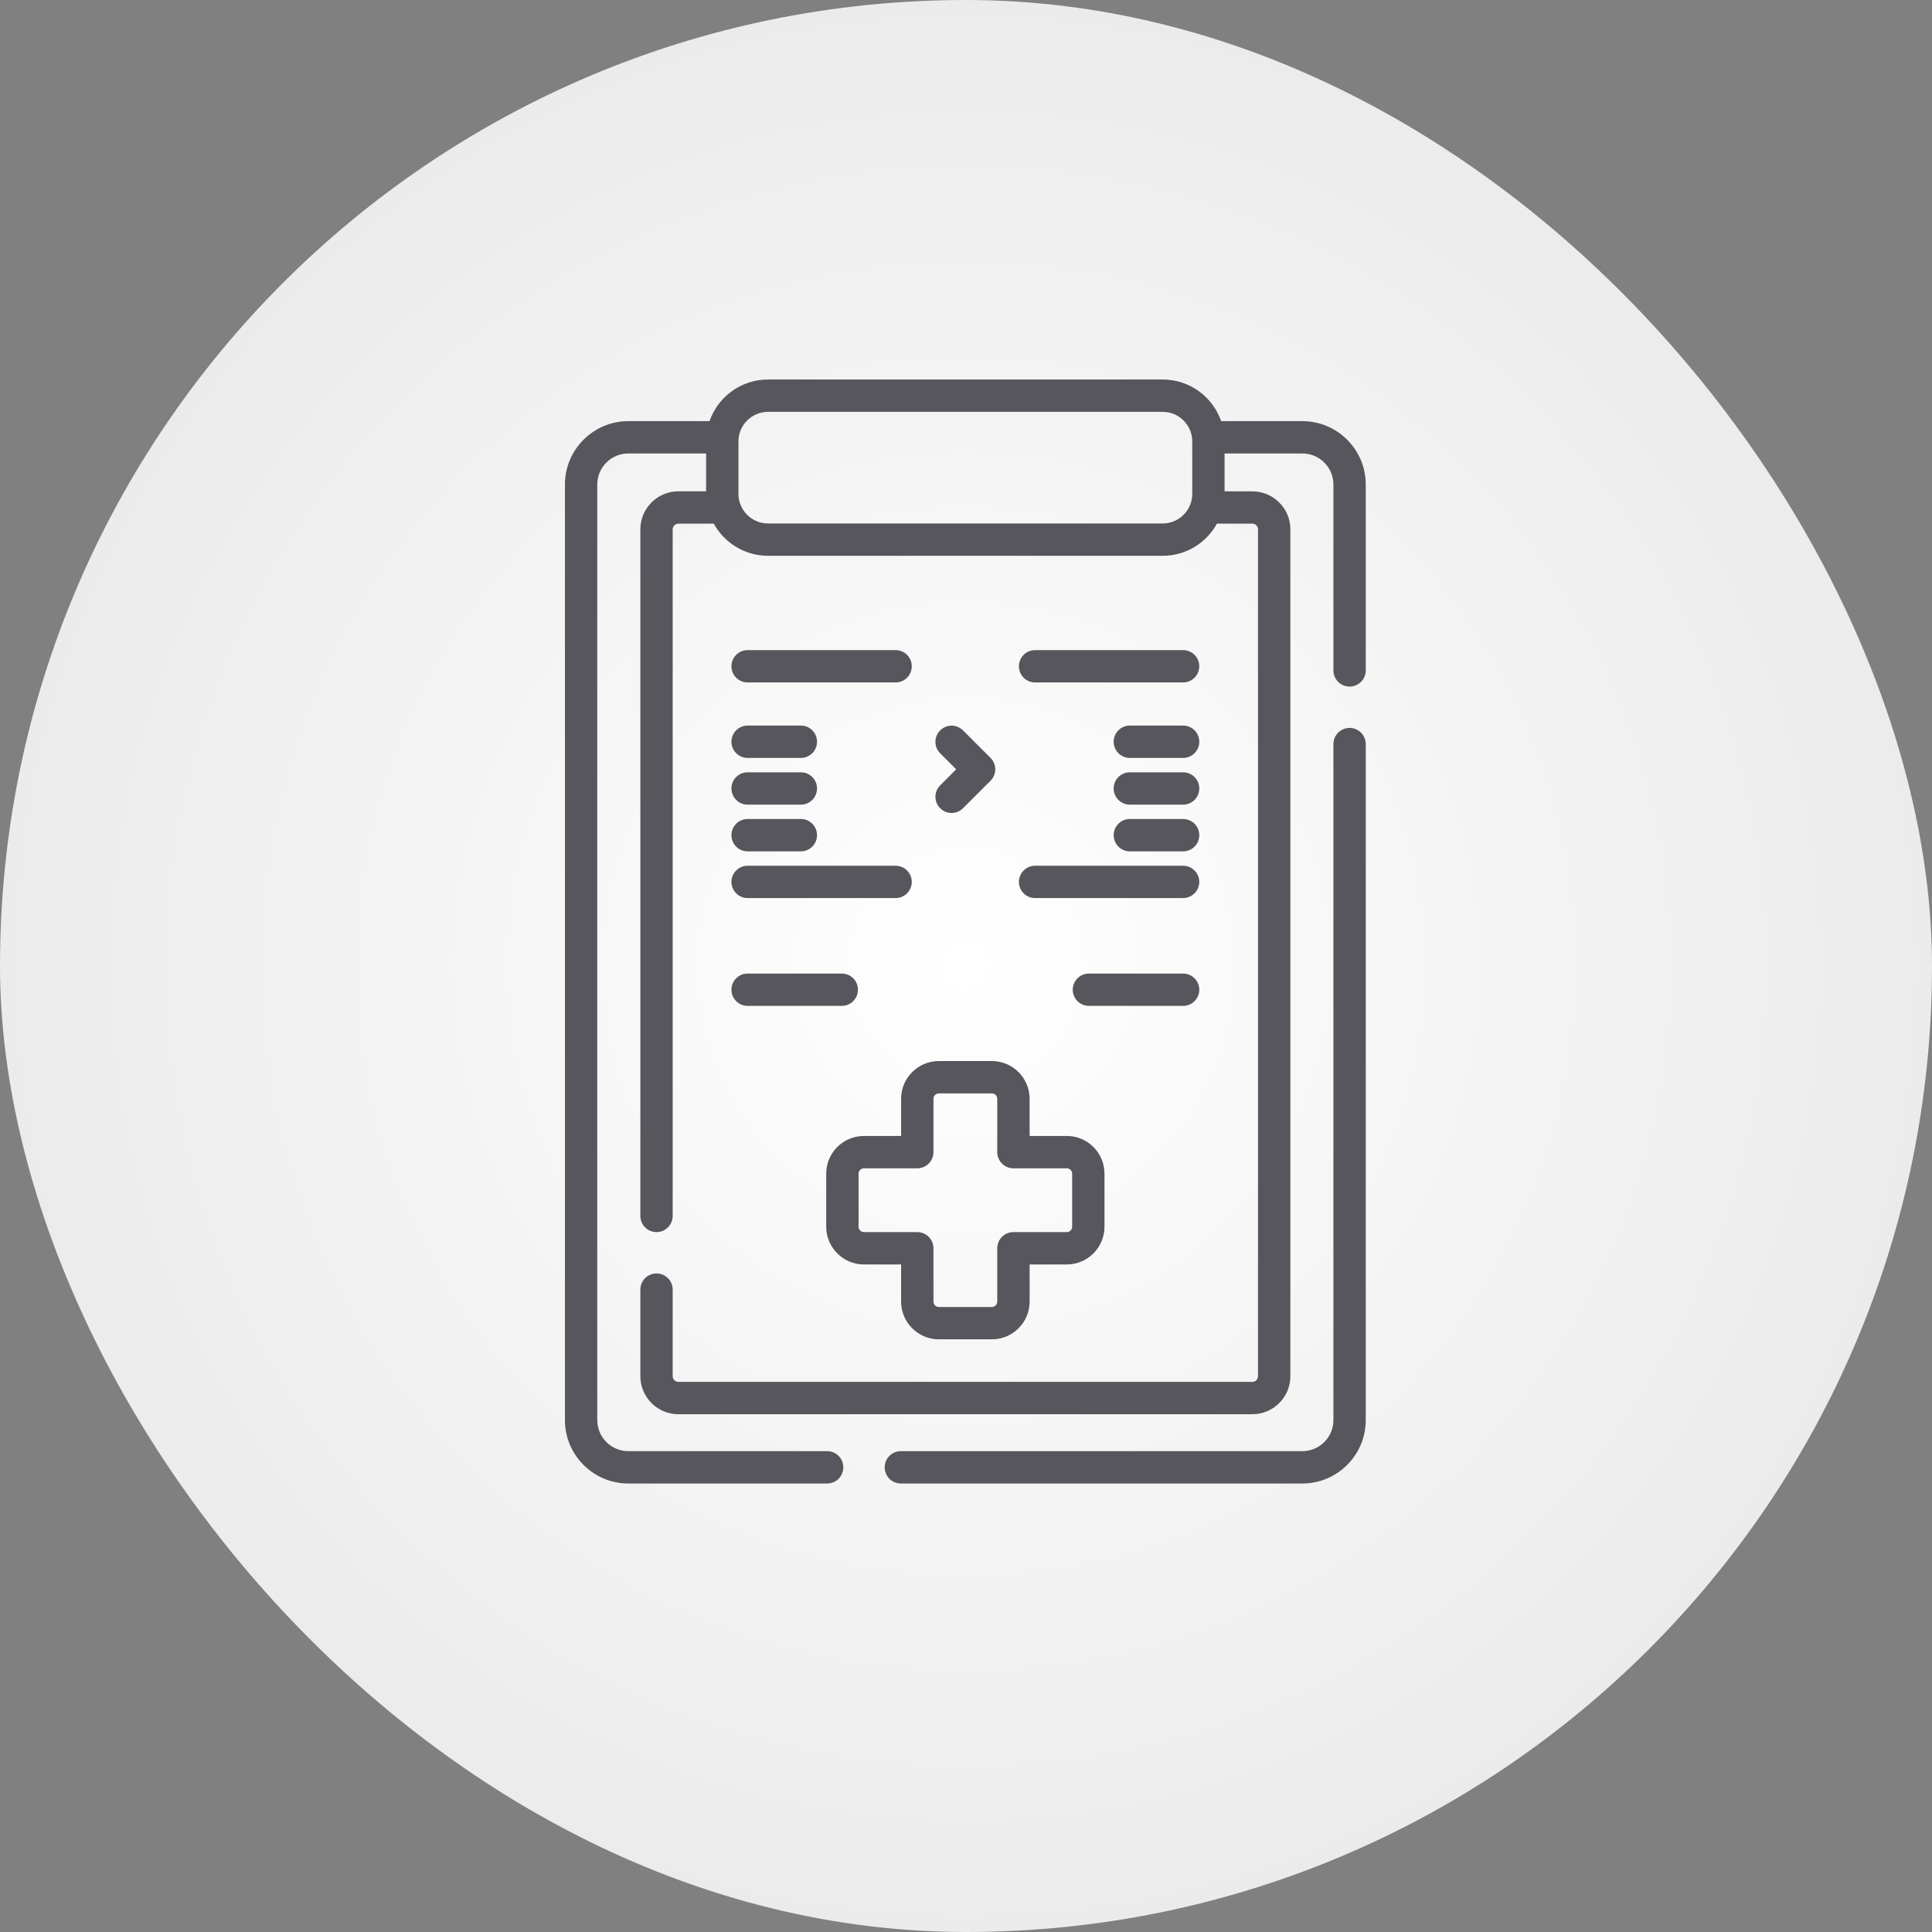 <?xml version="1.0" encoding="UTF-8"?> <svg xmlns="http://www.w3.org/2000/svg" width="56" height="56" viewBox="0 0 56 56" fill="none"><rect x="0" y="0" width="56" height="56" fill="#808080" stroke="none"/><rect width="56" height="56" rx="28" fill="url(#paint0_radial_2025_98)"></rect><path d="M39.118 21.099C38.86 21.099 38.65 21.309 38.65 21.568V41.163C38.65 41.659 38.246 42.062 37.75 42.062H26.112C25.853 42.062 25.643 42.272 25.643 42.531C25.643 42.79 25.853 43 26.112 43H37.75C38.763 43 39.587 42.176 39.587 41.163V21.568C39.587 21.309 39.377 21.099 39.118 21.099Z" fill="#57565C"></path><path d="M37.75 12.207H35.396C35.152 11.505 34.485 11 33.701 11H22.261C21.477 11 20.81 11.505 20.566 12.207H18.212C17.199 12.207 16.375 13.031 16.375 14.044V41.163C16.375 42.176 17.199 43 18.212 43H23.976C24.235 43 24.444 42.79 24.444 42.531C24.444 42.272 24.235 42.062 23.976 42.062H18.212C17.716 42.062 17.312 41.659 17.312 41.163V14.044C17.312 13.548 17.716 13.144 18.212 13.144H20.467V14.241H19.662C19.055 14.241 18.561 14.736 18.561 15.343V35.244C18.561 35.503 18.77 35.713 19.029 35.713C19.288 35.713 19.498 35.503 19.498 35.244V15.343C19.498 15.253 19.572 15.179 19.662 15.179H20.689C20.995 15.733 21.585 16.11 22.261 16.11H33.701C34.378 16.11 34.968 15.733 35.273 15.179H36.3C36.391 15.179 36.464 15.253 36.464 15.343V39.891C36.464 39.981 36.391 40.054 36.3 40.054H19.662C19.572 40.054 19.498 39.981 19.498 39.891V37.381C19.498 37.121 19.288 36.912 19.029 36.912C18.77 36.912 18.561 37.121 18.561 37.381V39.891C18.561 40.498 19.055 40.992 19.662 40.992H36.3C36.908 40.992 37.402 40.498 37.402 39.891V15.343C37.402 14.736 36.908 14.242 36.3 14.242H35.495V13.144H37.75C38.246 13.144 38.65 13.548 38.65 14.044V19.432C38.65 19.691 38.86 19.901 39.118 19.901C39.377 19.901 39.587 19.691 39.587 19.432V14.044C39.587 13.031 38.763 12.207 37.75 12.207ZM34.558 14.316C34.558 14.788 34.173 15.173 33.701 15.173H22.261C21.789 15.173 21.404 14.788 21.404 14.316V12.794C21.404 12.322 21.789 11.938 22.261 11.938H33.701C34.173 11.938 34.558 12.322 34.558 12.794V14.316Z" fill="#57565C"></path><path d="M26.119 31.849V32.926H25.042C24.439 32.926 23.948 33.416 23.948 34.02V35.557C23.948 36.16 24.439 36.651 25.042 36.651H26.119V37.727C26.119 38.331 26.61 38.821 27.213 38.821H28.75C29.353 38.821 29.844 38.331 29.844 37.727V36.651H30.921C31.524 36.651 32.014 36.16 32.014 35.557V34.02C32.014 33.416 31.524 32.926 30.921 32.926H29.844V31.849C29.844 31.246 29.353 30.755 28.75 30.755H27.213C26.61 30.755 26.119 31.246 26.119 31.849ZM27.057 33.395V31.849C27.057 31.763 27.127 31.693 27.213 31.693H28.75C28.836 31.693 28.906 31.763 28.906 31.849V33.395C28.906 33.654 29.116 33.864 29.375 33.864H30.921C31.007 33.864 31.077 33.934 31.077 34.02V35.557C31.077 35.643 31.007 35.713 30.921 35.713H29.375C29.116 35.713 28.906 35.923 28.906 36.182V37.727C28.906 37.814 28.836 37.884 28.75 37.884H27.213C27.127 37.884 27.057 37.814 27.057 37.727V36.182C27.057 35.923 26.847 35.713 26.588 35.713H25.042C24.956 35.713 24.886 35.643 24.886 35.557V34.02C24.886 33.934 24.956 33.864 25.042 33.864H26.588C26.847 33.864 27.057 33.654 27.057 33.395Z" fill="#57565C"></path><path d="M21.669 19.781H25.96C26.219 19.781 26.428 19.571 26.428 19.312C26.428 19.054 26.219 18.844 25.96 18.844H21.669C21.411 18.844 21.201 19.054 21.201 19.312C21.201 19.571 21.411 19.781 21.669 19.781Z" fill="#57565C"></path><path d="M21.669 21.969H23.214C23.473 21.969 23.682 21.759 23.682 21.5C23.682 21.241 23.473 21.031 23.214 21.031H21.669C21.411 21.031 21.201 21.241 21.201 21.5C21.201 21.759 21.411 21.969 21.669 21.969Z" fill="#57565C"></path><path d="M21.669 23.323H23.214C23.473 23.323 23.682 23.113 23.682 22.854C23.682 22.595 23.473 22.386 23.214 22.386H21.669C21.411 22.386 21.201 22.595 21.201 22.854C21.201 23.113 21.411 23.323 21.669 23.323Z" fill="#57565C"></path><path d="M21.669 24.677H23.214C23.473 24.677 23.682 24.467 23.682 24.208C23.682 23.95 23.473 23.739 23.214 23.739H21.669C21.411 23.739 21.201 23.95 21.201 24.208C21.201 24.467 21.411 24.677 21.669 24.677Z" fill="#57565C"></path><path d="M21.669 26.031H25.96C26.219 26.031 26.428 25.821 26.428 25.562C26.428 25.304 26.219 25.094 25.96 25.094H21.669C21.411 25.094 21.201 25.304 21.201 25.562C21.201 25.821 21.411 26.031 21.669 26.031Z" fill="#57565C"></path><path d="M21.669 29.156H24.399C24.658 29.156 24.868 28.946 24.868 28.687C24.868 28.429 24.658 28.219 24.399 28.219H21.669C21.411 28.219 21.201 28.429 21.201 28.687C21.201 28.946 21.411 29.156 21.669 29.156Z" fill="#57565C"></path><path d="M34.293 18.844H30.002C29.743 18.844 29.534 19.054 29.534 19.312C29.534 19.571 29.743 19.781 30.002 19.781H34.293C34.551 19.781 34.761 19.571 34.761 19.312C34.761 19.054 34.551 18.844 34.293 18.844Z" fill="#57565C"></path><path d="M34.293 21.031H32.748C32.49 21.031 32.28 21.241 32.28 21.5C32.28 21.759 32.49 21.969 32.748 21.969H34.293C34.552 21.969 34.762 21.759 34.762 21.5C34.762 21.241 34.552 21.031 34.293 21.031Z" fill="#57565C"></path><path d="M34.293 22.386H32.748C32.49 22.386 32.28 22.595 32.28 22.854C32.28 23.113 32.49 23.323 32.748 23.323H34.293C34.552 23.323 34.762 23.113 34.762 22.854C34.762 22.595 34.552 22.386 34.293 22.386Z" fill="#57565C"></path><path d="M34.293 23.739H32.748C32.49 23.739 32.28 23.95 32.28 24.208C32.28 24.467 32.49 24.677 32.748 24.677H34.293C34.552 24.677 34.762 24.467 34.762 24.208C34.762 23.95 34.552 23.739 34.293 23.739Z" fill="#57565C"></path><path d="M30.002 26.031H34.293C34.551 26.031 34.761 25.821 34.761 25.562C34.761 25.304 34.551 25.094 34.293 25.094H30.002C29.743 25.094 29.534 25.304 29.534 25.562C29.534 25.821 29.743 26.031 30.002 26.031Z" fill="#57565C"></path><path d="M34.293 28.219H31.563C31.304 28.219 31.094 28.429 31.094 28.687C31.094 28.946 31.304 29.156 31.563 29.156H34.293C34.552 29.156 34.762 28.946 34.762 28.687C34.762 28.429 34.552 28.219 34.293 28.219Z" fill="#57565C"></path><path d="M27.251 23.427C27.343 23.519 27.462 23.565 27.583 23.565C27.703 23.565 27.822 23.519 27.914 23.427L28.711 22.63C28.894 22.447 28.894 22.151 28.711 21.968L27.914 21.171C27.731 20.988 27.434 20.988 27.251 21.171C27.068 21.354 27.068 21.651 27.251 21.834L27.716 22.299L27.251 22.764C27.068 22.948 27.068 23.244 27.251 23.427Z" fill="#57565C"></path><defs><radialGradient id="paint0_radial_2025_98" cx="0" cy="0" r="1" gradientUnits="userSpaceOnUse" gradientTransform="translate(28 28) rotate(90) scale(28)"><stop stop-color="white"></stop><stop offset="1" stop-color="#EBEBEB"></stop></radialGradient></defs></svg> 